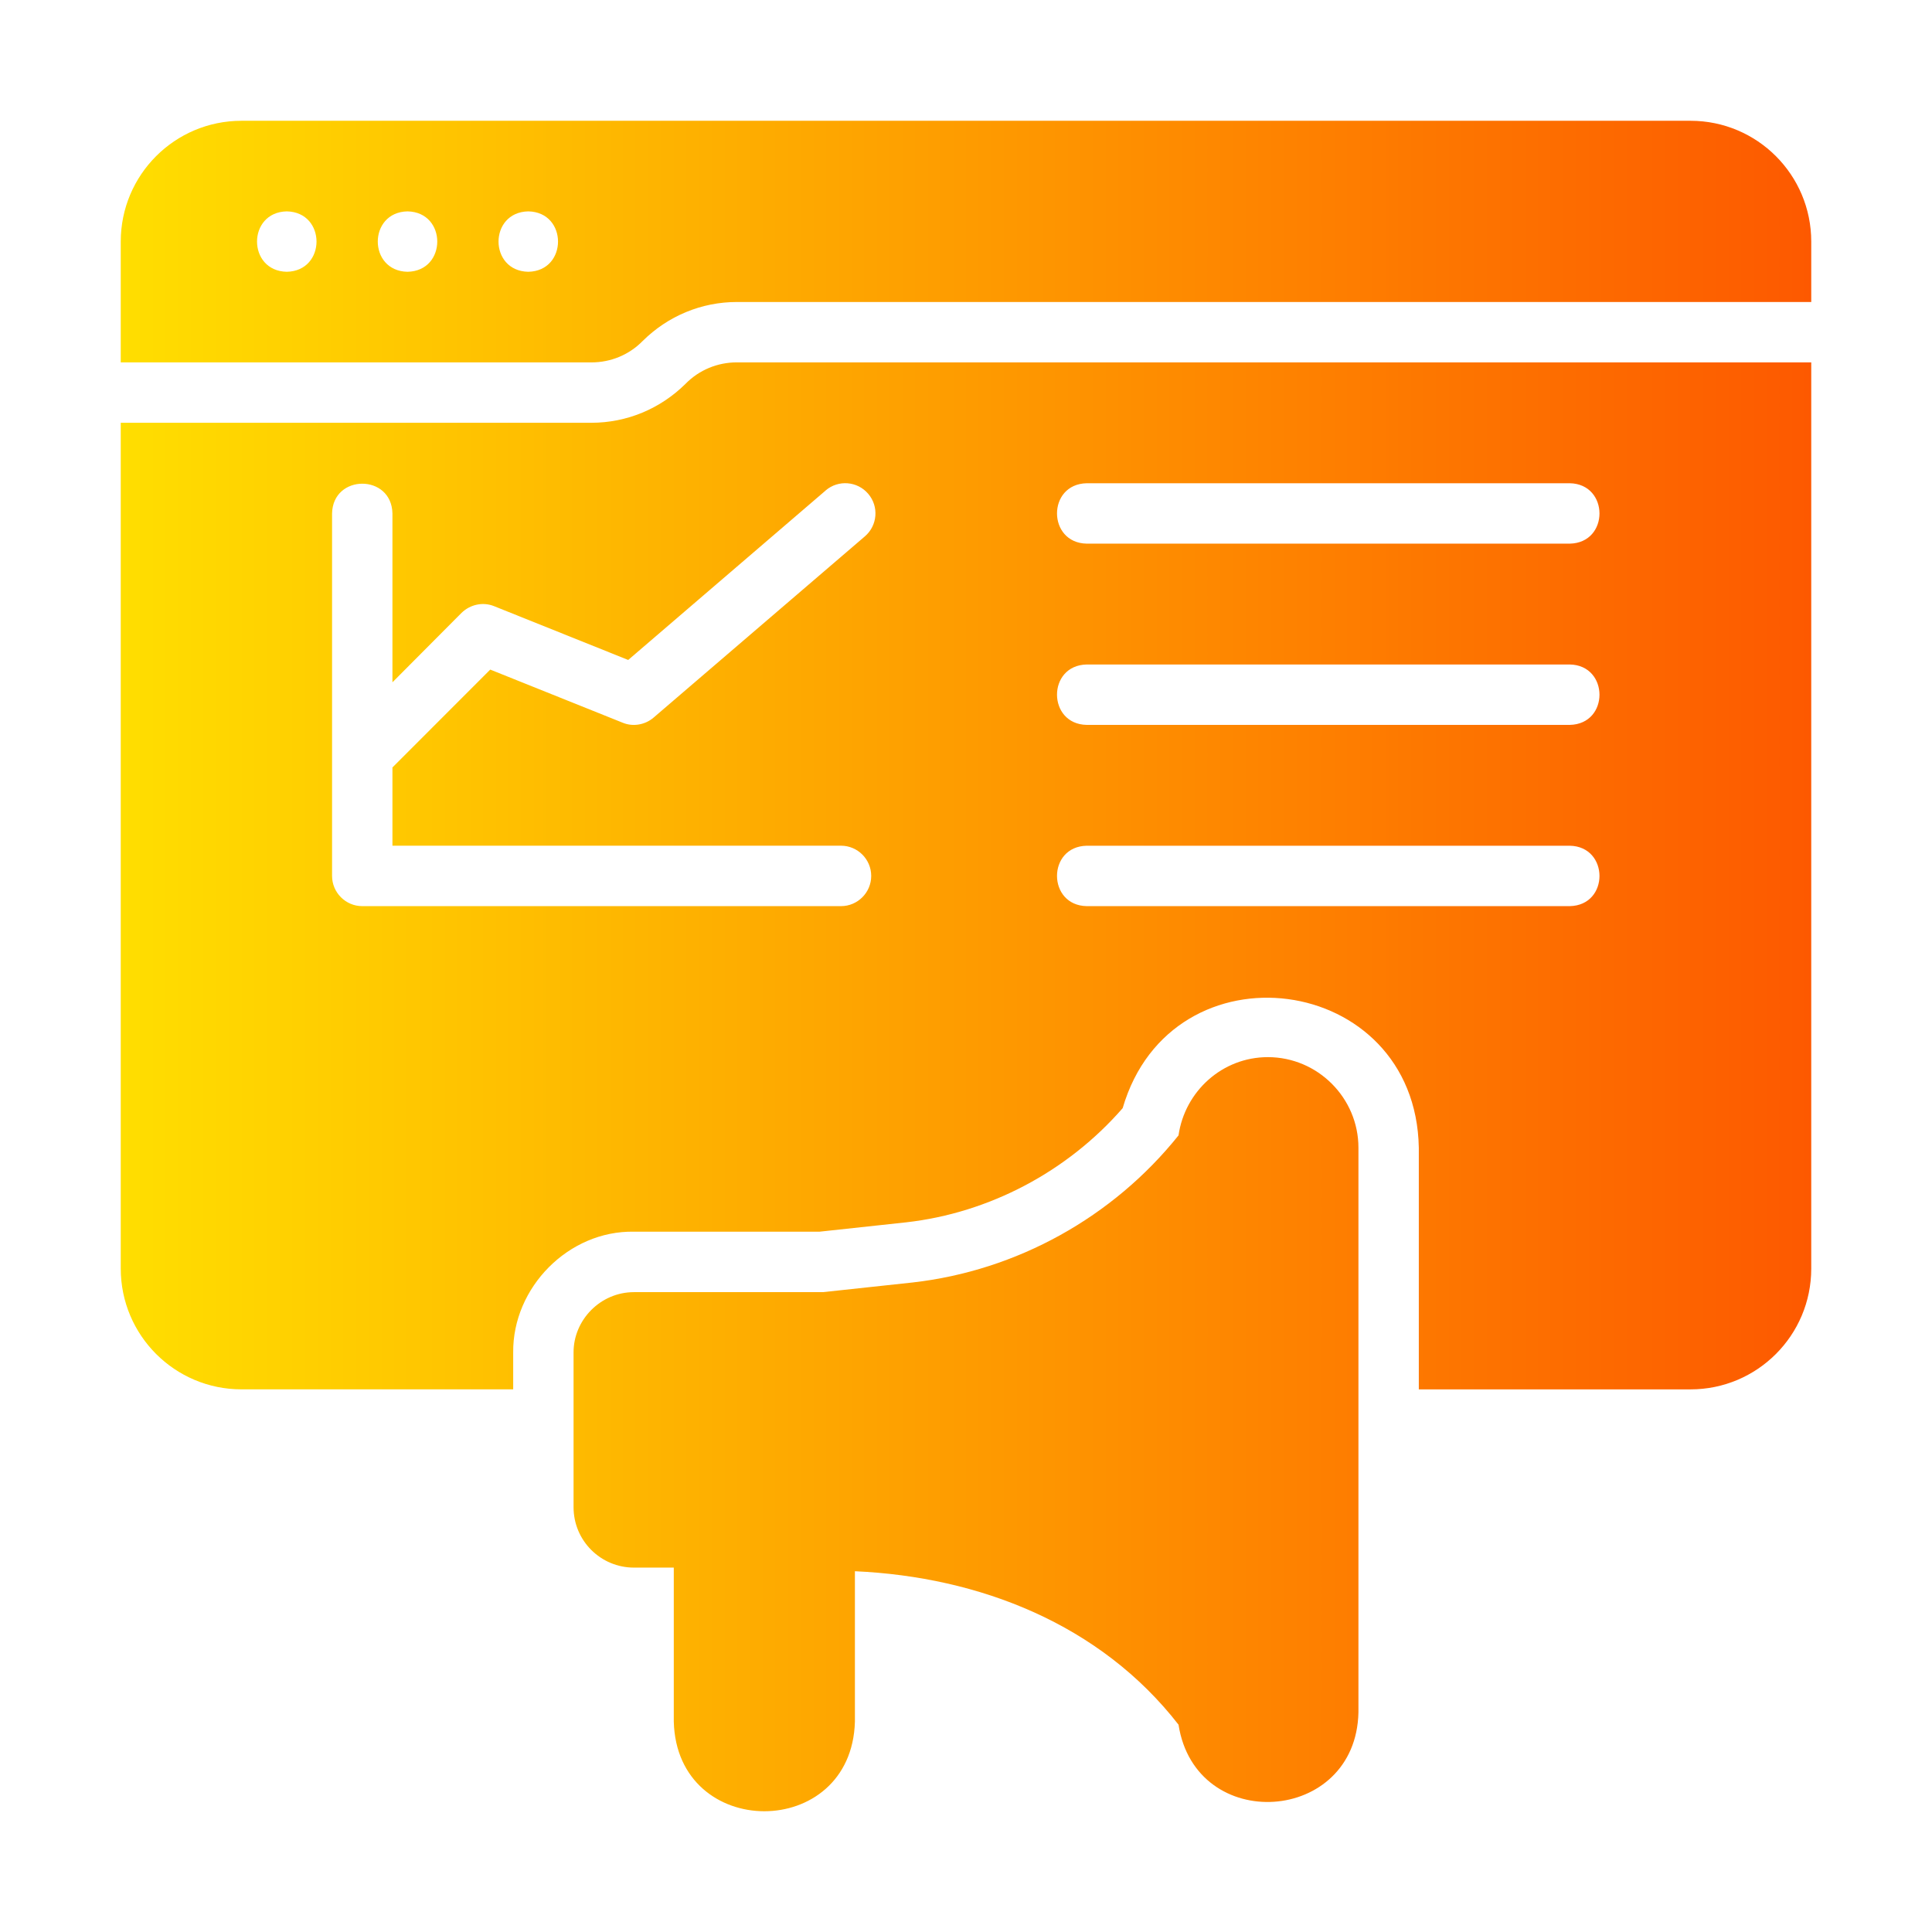 <svg id="Flat_Gradient" viewBox="0 0 64 64" xmlns="http://www.w3.org/2000/svg" xmlns:xlink="http://www.w3.org/1999/xlink"><linearGradient id="linear-gradient" gradientUnits="userSpaceOnUse" x1="4" x2="60" y1="32" y2="32"><stop offset="0" stop-color="#ffde00"/><stop offset="1" stop-color="#fd5900"/></linearGradient><path d="m45 38.021s0 18.701 0 18.701c-.076 3.711-5.393 4.056-5.96.41-2.589-3.33-6.591-4.897-10.72-5.083 0 0 0 4.983 0 4.983-.11 3.961-5.897 3.953-6 0v-5.103h-1.32c-1.1 0-2-.89-2-2.001v-5.123c-.005-1.079.89-2.001 2-2.001h6.26l2.97-.32c3.45-.39 6.64-2.161 8.81-4.873.21-1.461 1.45-2.592 2.96-2.592 1.65 0 3 1.351 3 3.002zm15-30.018v2.001h-35.59c-1.17 0-2.28.46-3.12 1.291-.45.46-1.06.71-1.7.71h-15.59v-4.002c0-2.211 1.79-4.002 4-4.002h48c2.21 0 4 1.791 4 4.002zm-50.5-1.001c-1.314.025-1.314 1.976-0 2.001 1.313-.025 1.314-1.976 0-2.001zm4 0c-1.314.025-1.314 1.976-0 2.001 1.313-.025 1.314-1.976 0-2.001zm4 0c-1.314.025-1.314 1.976-0 2.001 1.313-.025 1.314-1.976 0-2.001zm6.91 5.003h35.59v30.018c0 2.211-1.79 4.002-4 4.002h-9s0-8.005 0-8.005c-.104-5.82-8.187-6.873-9.81-1.311-1.83 2.101-4.42 3.472-7.17 3.782l-2.87.31s-6.15 0-6.15 0c-2.165-.04-4.021 1.848-4 4.002v1.221s-9 0-9 0c-2.21 0-4-1.791-4-4.002v-28.017h15.59c1.17 0 2.28-.46 3.12-1.291.45-.46 1.06-.71 1.7-.71zm11.59 6.004s16 0 16 0c1.318-.026 1.309-1.978 0-2.001h-16c-1.318.026-1.309 1.978 0 2.001zm0 6.004s16 0 16 0c1.318-.026 1.309-1.978 0-2.001h-16c-1.318.026-1.309 1.978 0 2.001zm0 6.004s16 0 16 0c1.318-.026 1.309-1.978 0-2.001h-16c-1.318.026-1.309 1.978 0 2.001zm-8.65-13.768-6.54 5.613-4.44-1.781c-.37-.15-.79-.06-1.08.22l-2.29 2.301s0-5.593 0-5.593c-.027-1.317-1.973-1.312-2-0v12.007c0 .55.45 1.001 1 1.001h15.86c.55 0 1-.45 1-1.001s-.45-1.001-1-1.001h-14.86v-2.592l3.24-3.242 4.39 1.761c.34.14.74.07 1.02-.17l7-6.004c.42-.36.47-.991.11-1.411s-.99-.47-1.41-.11z" fill="url(#linear-gradient)"/></svg>